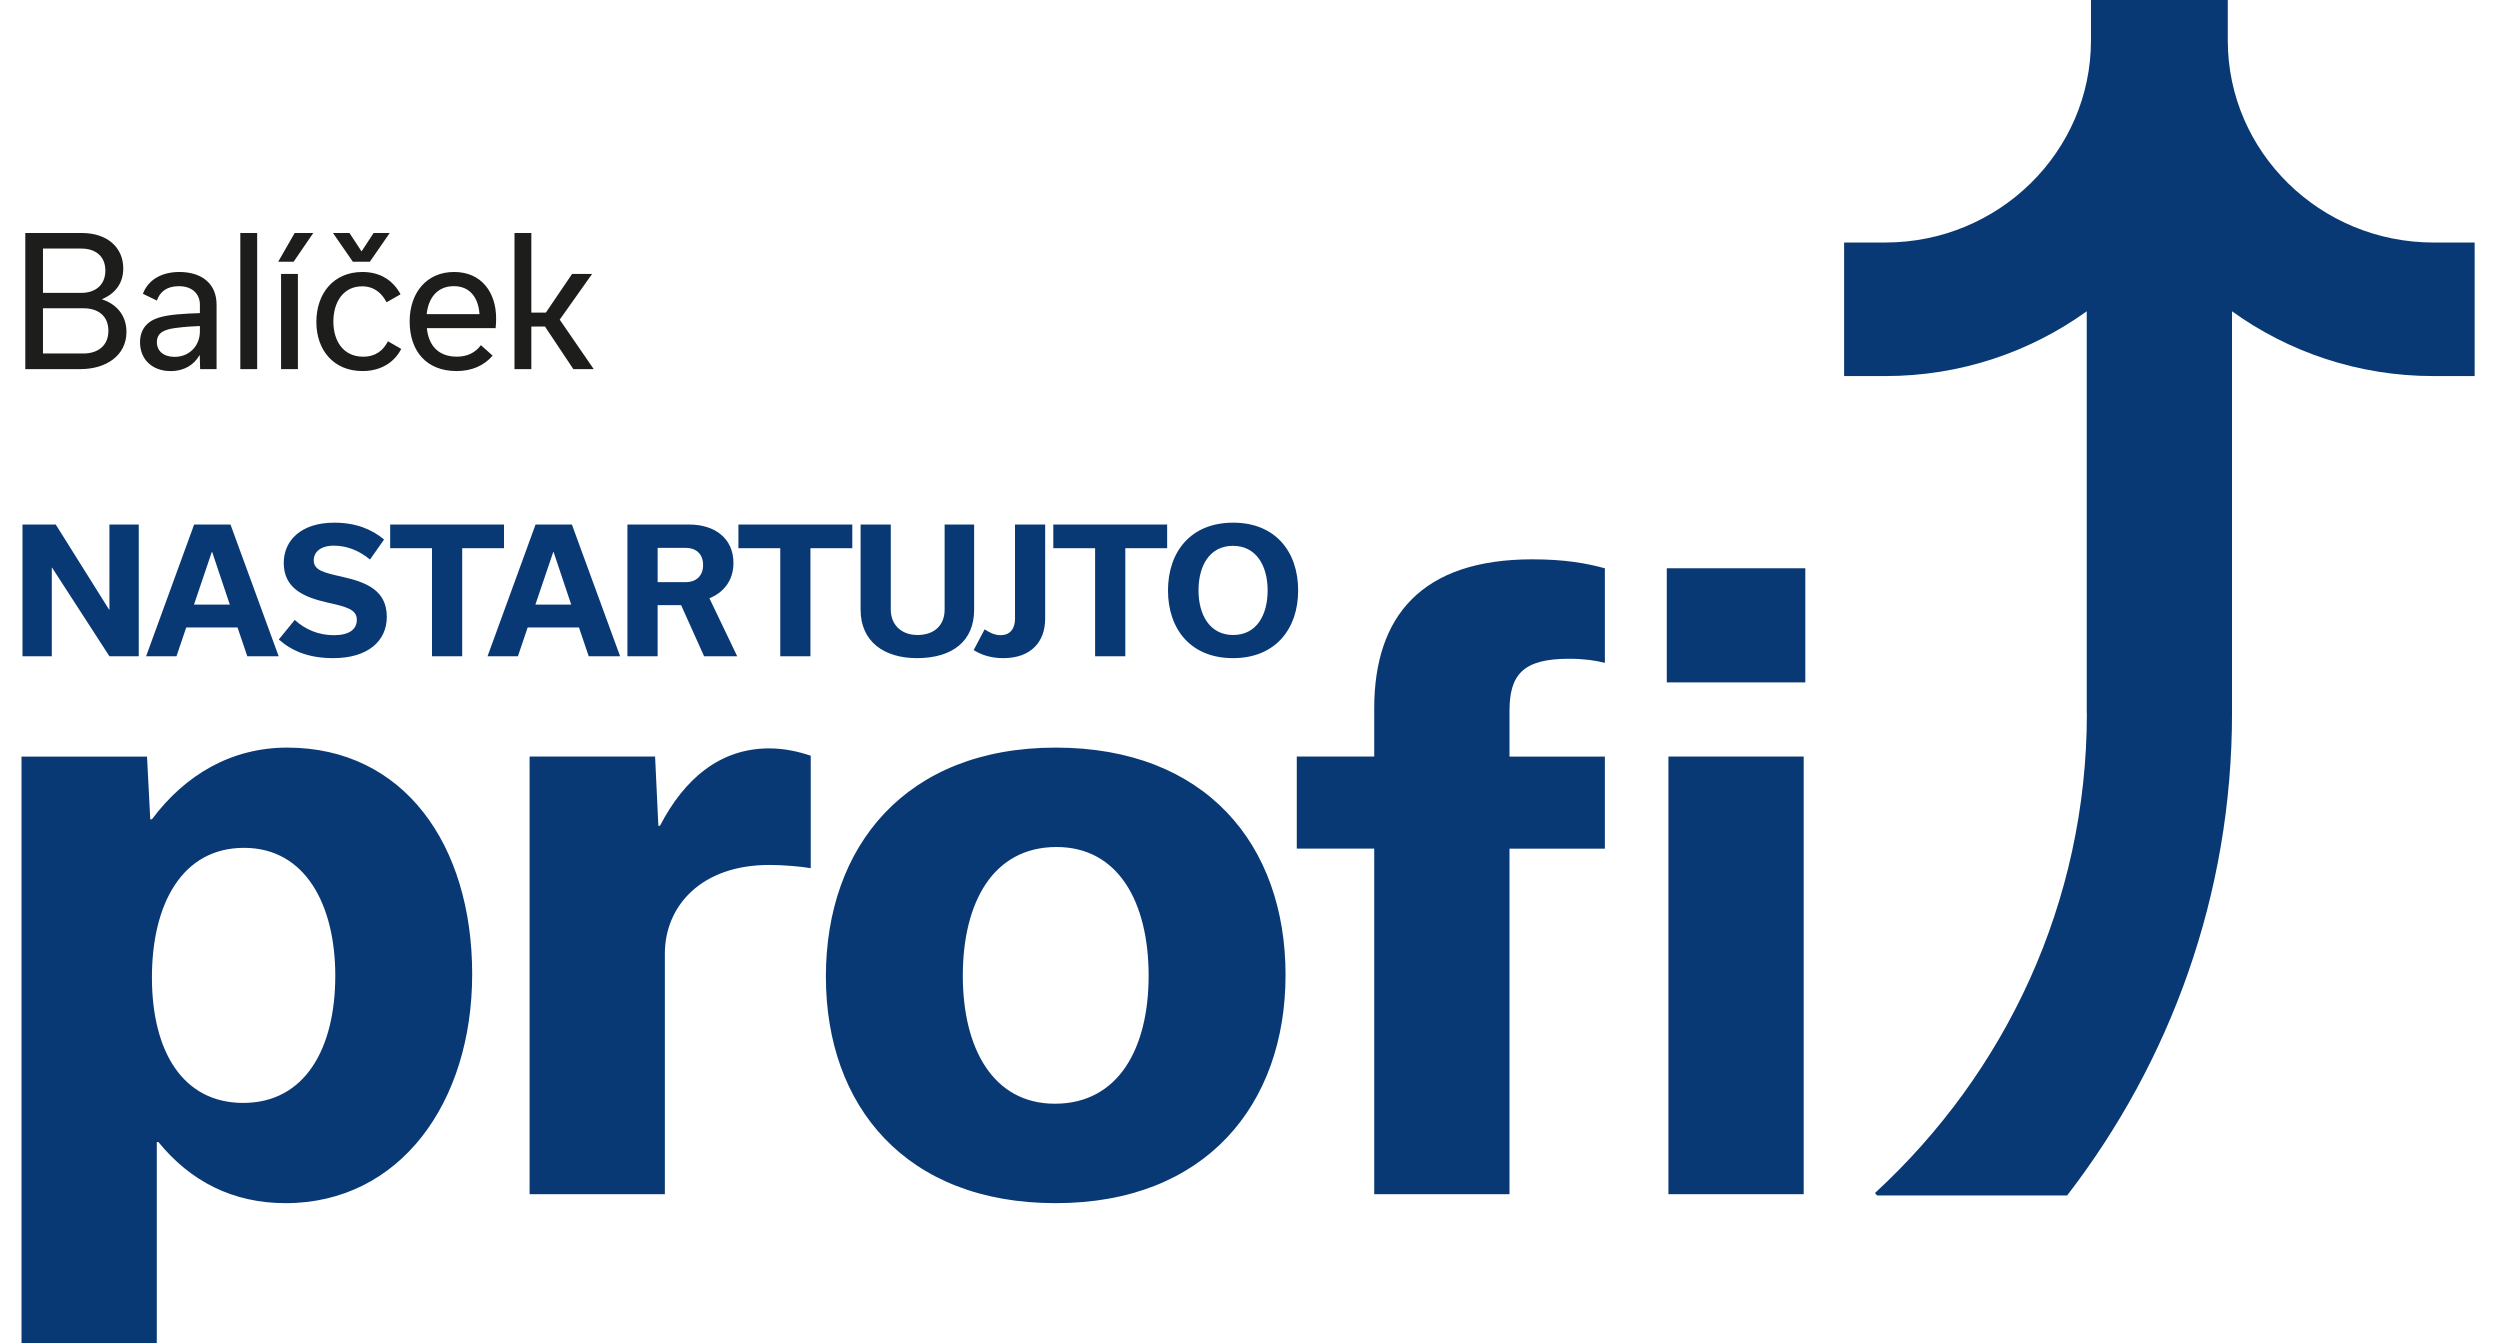 <?xml version="1.0" encoding="utf-8"?>
<!-- Generator: Adobe Illustrator 16.0.0, SVG Export Plug-In . SVG Version: 6.00 Build 0)  -->
<!DOCTYPE svg PUBLIC "-//W3C//DTD SVG 1.1//EN" "http://www.w3.org/Graphics/SVG/1.1/DTD/svg11.dtd">
<svg version="1.1" id="Vrstva_1" xmlns="http://www.w3.org/2000/svg" xmlns:xlink="http://www.w3.org/1999/xlink" x="0px" y="0px"
	 width="116.221px" height="62.449px" viewBox="0 0 116.221 62.449" enable-background="new 0 0 116.221 62.449"
	 xml:space="preserve">
<g>
	<path fill="#093974" d="M83.851,35.171h-6.289v20.346h6.289V35.171z M77.486,31.723h6.44v-5.304h-6.44V31.723z M63.885,55.516
		h6.289V39.452h4.434v-4.28h-4.434v-2.122c0-1.705,0.645-2.425,2.766-2.425c0.682,0,1.213,0.075,1.668,0.189v-4.395
		c-0.834-0.229-1.856-0.417-3.373-0.417c-5.152,0-7.35,2.651-7.35,6.933v2.236h-3.6v4.28h3.6V55.516z M49.117,39.376
		c2.879,0,4.281,2.576,4.281,5.985c0,3.372-1.402,5.949-4.357,5.949c-2.879,0-4.281-2.577-4.281-5.949
		C44.76,41.953,46.162,39.376,49.117,39.376 M49.078,55.933c6.972,0,10.685-4.584,10.685-10.608c0-6.062-3.713-10.57-10.685-10.57
		c-6.971,0-10.684,4.584-10.684,10.646C38.395,51.424,42.107,55.933,49.078,55.933 M24.619,55.516h6.289V44.339
		c0-2.235,1.705-4.129,4.85-4.129c0.682,0,1.479,0.074,1.932,0.15v-5.228c-0.568-0.19-1.212-0.341-1.932-0.341
		c-2.273,0-3.939,1.401-5.077,3.599h-0.075l-0.152-3.22h-5.834V55.516z M11.306,51.273c-2.804,0-4.243-2.387-4.243-5.835
		c0-3.41,1.401-6.023,4.281-6.023c2.879,0,4.243,2.689,4.243,5.947C15.587,48.734,14.185,51.273,11.306,51.273 M13.275,55.933
		c5.305,0,8.676-4.66,8.676-10.646c0-6.023-3.182-10.532-8.6-10.532c-2.576,0-4.736,1.25-6.289,3.334H6.986l-0.151-2.917H1V62.45
		h6.289v-9.358h0.076C8.843,54.91,10.813,55.933,13.275,55.933"/>
	<path fill="#1D1D1B" d="M26.653,17.159h0.948L26.02,14.86l1.507-2.126h-0.931l-1.219,1.797h-0.676v-3.699h-0.783v6.327h0.783
		v-1.978h0.635L26.653,17.159z M22.357,16.046c-0.264,0.354-0.635,0.535-1.121,0.535c-0.822,0-1.311-0.486-1.392-1.326h3.196
		c0.017-0.115,0.024-0.321,0.024-0.453c0-1.211-0.683-2.158-1.952-2.158c-1.277,0-2.068,0.963-2.068,2.298
		c0,1.393,0.791,2.308,2.184,2.308c0.709,0,1.277-0.256,1.673-0.717L22.357,16.046z M19.836,14.604
		c0.074-0.74,0.486-1.301,1.261-1.301c0.782,0,1.146,0.576,1.194,1.301H19.836z M18.117,10.832h-0.748l-0.561,0.856l-0.561-0.856
		h-0.767l0.923,1.335h0.791L18.117,10.832z M16.857,17.25c0.857,0,1.482-0.412,1.796-1.03l-0.618-0.354
		c-0.214,0.42-0.568,0.716-1.152,0.716c-0.932,0-1.385-0.741-1.385-1.631c0-0.914,0.469-1.64,1.334-1.64
		c0.561,0,0.916,0.313,1.138,0.741l0.651-0.37c-0.338-0.635-0.932-1.038-1.771-1.038c-1.36,0-2.143,1.014-2.143,2.323
		C14.707,16.268,15.498,17.25,16.857,17.25 M14.564,10.832h-0.865l-0.766,1.335h0.717L14.564,10.832z M13.849,12.734h-0.783v4.425
		h0.783V12.734z M11.955,10.832h-0.783v6.327h0.783V10.832z M8.115,16.59c-0.51,0-0.822-0.272-0.822-0.684
		c0-0.453,0.369-0.594,0.873-0.659c0.371-0.05,0.832-0.083,1.127-0.091v0.256C9.293,16.046,8.832,16.59,8.115,16.59 M10.068,17.159
		V14.16c0-0.963-0.676-1.516-1.73-1.516c-0.808,0-1.441,0.347-1.696,1.014l0.651,0.313c0.14-0.404,0.461-0.667,1.021-0.667
		c0.667,0,0.979,0.403,0.979,0.856v0.396c-0.725,0.025-1.44,0.059-1.926,0.214c-0.562,0.182-0.857,0.568-0.857,1.146
		c0,0.783,0.56,1.335,1.425,1.335c0.634,0,1.088-0.297,1.335-0.733h0.016l0.018,0.643H10.068z M1.998,16.433v-2.101h1.887
		c0.668,0,1.154,0.346,1.154,1.047c0,0.708-0.511,1.054-1.154,1.054H1.998z M3.787,11.556c0.633,0,1.111,0.338,1.111,1.022
		c0,0.691-0.486,1.038-1.12,1.038h-1.78v-2.061H3.787z M4.75,13.905c0.602-0.256,0.98-0.733,0.98-1.426
		c0-0.98-0.749-1.647-1.927-1.647H1.176v6.327h2.57c1.17,0,2.133-0.618,2.133-1.73c0-0.799-0.502-1.31-1.129-1.508V13.905z"/>
	<path fill="#093974" d="M115.043,17.483v-6.209h-1.915c-5.272,0-9.562-4.213-9.562-9.392V0h-0.041h-6.278h-0.041v1.882
		c0,5.179-4.289,9.392-9.562,9.392H85.73v6.209h1.914c3.5,0,6.737-1.12,9.365-3.012v18.688h0.006c0,8.801-3.791,16.726-9.851,22.302
		l0.097,0.114h8.836c4.806-6.233,7.666-13.994,7.666-22.416V14.472c2.627,1.891,5.864,3.011,9.364,3.011H115.043z"/>
	<path fill="#093974" d="M55.717,27.448c0-1.142,0.51-2.073,1.604-2.073c1.084,0,1.609,0.932,1.609,2.073
		c0,1.14-0.51,2.072-1.602,2.072C56.243,29.52,55.717,28.587,55.717,27.448 M54.298,27.448c0,1.794,1.052,3.148,3.022,3.148
		c1.984,0,3.029-1.371,3.029-3.148c0-1.795-1.053-3.15-3.021-3.15C55.342,24.297,54.298,25.669,54.298,27.448 M52.314,30.508v-5.023
		h1.945v-1.1h-5.293v1.1h1.944v5.023H52.314z M46.643,30.596c1.283,0,1.945-0.757,1.945-1.834v-4.377h-1.402v4.385
		c0,0.432-0.209,0.758-0.67,0.758c-0.295,0-0.535-0.136-0.742-0.271l-0.51,0.964C45.582,30.421,46.021,30.596,46.643,30.596
		 M43.914,28.34c0,0.725-0.479,1.18-1.259,1.18c-0.759,0-1.244-0.479-1.244-1.18v-3.955h-1.403v3.963
		c0,1.476,1.092,2.248,2.615,2.248c1.682,0,2.663-0.813,2.663-2.248v-3.963h-1.372V28.34z M37.676,30.508v-5.023h1.946v-1.1h-5.294
		v1.1h1.945v5.023H37.676z M30.573,25.469h1.307c0.439,0,0.806,0.247,0.806,0.798c0,0.542-0.366,0.797-0.806,0.797h-1.307V25.469z
		 M32.732,30.508h1.539l-1.291-2.695c0.67-0.271,1.117-0.837,1.117-1.642c0-1.14-0.861-1.786-2.058-1.786h-2.871v6.123h1.404v-2.376
		h1.092L32.732,30.508z M24.889,28.108l0.83-2.446h0.016l0.82,2.446H24.889z M27.369,30.508h1.459l-2.241-6.123h-1.69l-2.232,6.123
		h1.412l0.454-1.339h2.384L27.369,30.508z M21.487,30.508v-5.023h1.944v-1.1h-5.293v1.1h1.945v5.023H21.487z M15.495,30.596
		c1.61,0,2.487-0.797,2.487-1.922c0-1.243-0.973-1.61-2.057-1.857c-0.885-0.199-1.339-0.303-1.339-0.773
		c0-0.374,0.31-0.677,0.933-0.677c0.613,0,1.18,0.23,1.683,0.645l0.653-0.932c-0.574-0.472-1.299-0.782-2.32-0.782
		c-1.531,0-2.344,0.822-2.344,1.874c0,1.204,0.973,1.595,2.009,1.834c0.894,0.199,1.388,0.319,1.388,0.805
		c0,0.447-0.351,0.718-1.068,0.718c-0.709,0-1.332-0.264-1.817-0.71l-0.742,0.909C13.574,30.269,14.355,30.596,15.495,30.596
		 M9.018,28.108l0.828-2.446h0.017l0.821,2.446H9.018z M11.496,30.508h1.459l-2.24-6.123H9.025l-2.233,6.123h1.412l0.454-1.339
		h2.384L11.496,30.508z M5.087,24.385v3.955H5.071l-2.479-3.955H1.045v6.123h1.363v-4.114h0.016l2.663,4.114H6.45v-6.123H5.087z"/>
</g>
</svg>
